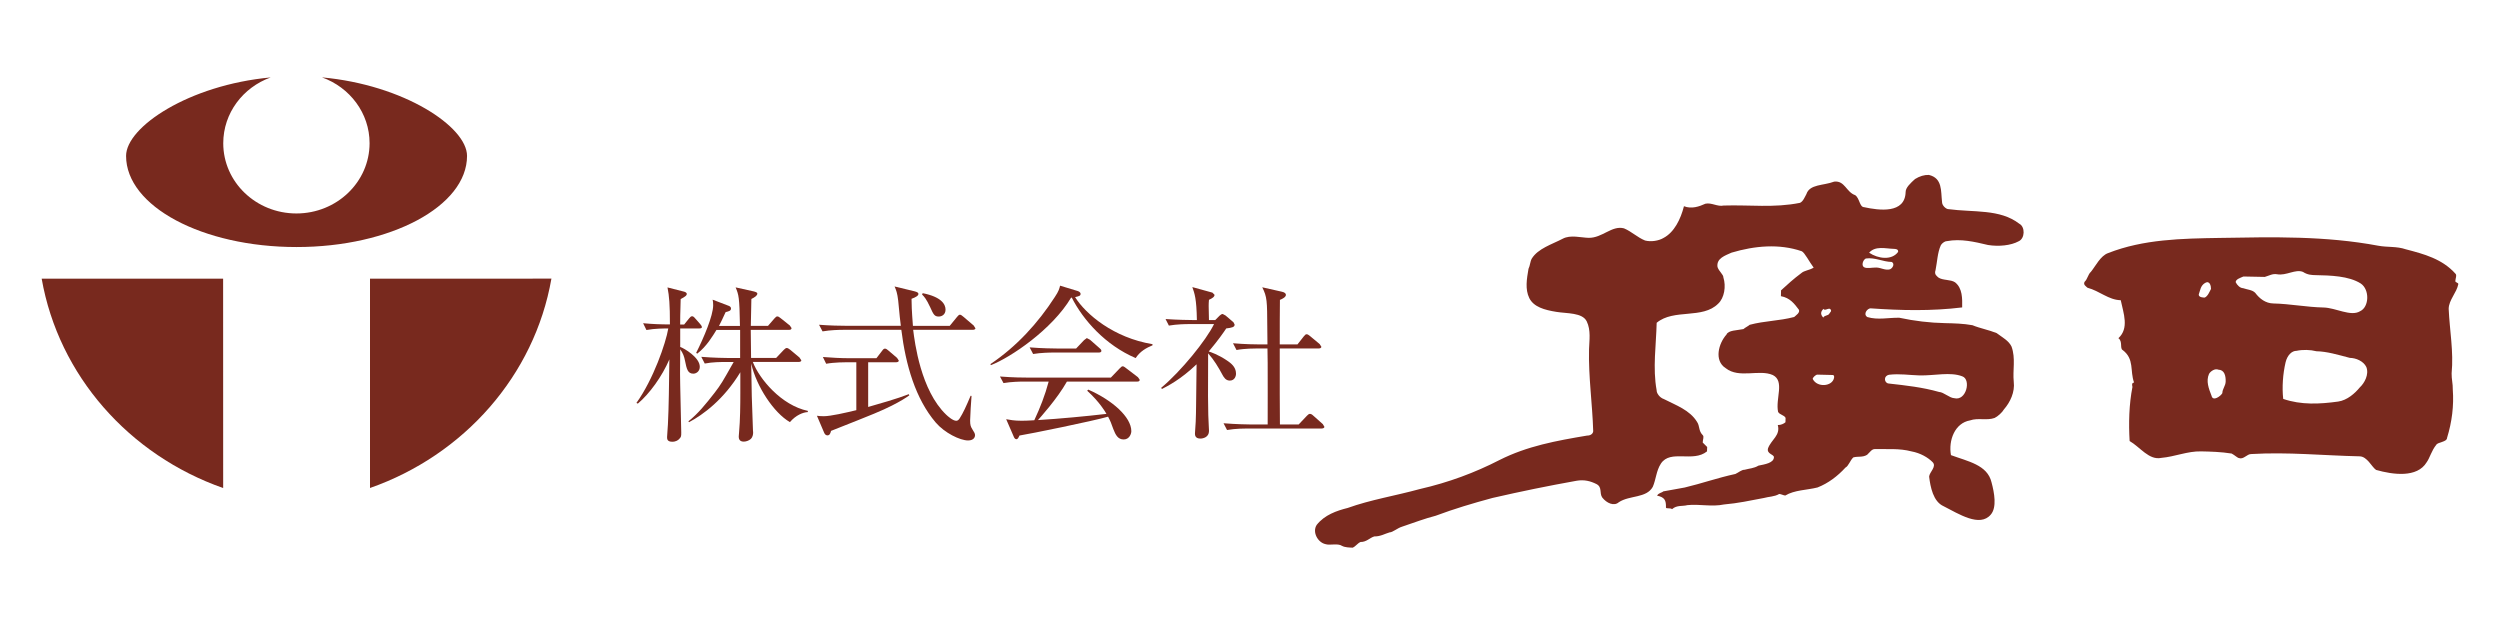 <svg width="250" height="63" viewBox="0 0 250 63" fill="none" xmlns="http://www.w3.org/2000/svg">
<path d="M37 27.867V48.8C46.388 45.508 53.45 37.558 55.142 27.863L37 27.867Z" fill="#78291E"/>
<path d="M46.704 15.588C46.7 12.683 40.408 8.488 32.2 7.738C34.979 8.733 36.958 11.308 36.958 14.317C36.958 18.2 33.679 21.346 29.642 21.346C25.596 21.346 22.325 18.2 22.325 14.321C22.325 11.308 24.3 8.738 27.067 7.742C18.883 8.5 12.608 12.7 12.608 15.592C12.608 20.629 20.238 24.704 29.658 24.704C39.067 24.704 46.704 20.625 46.704 15.588Z" fill="#78291E"/>
<path d="M4.167 27.867C5.867 37.558 12.921 45.508 22.317 48.804L22.312 27.867H4.167Z" fill="#78291E"/>
<path d="M201.933 22.375C199.983 20.871 197.379 21.259 194.796 20.909C194.642 20.9 194.188 20.596 194.2 20.154C194.079 19.125 194.263 17.813 192.888 17.492C192.433 17.475 191.971 17.617 191.504 17.9C191.038 18.329 190.567 18.759 190.563 19.2C190.508 21.392 187.925 21.046 186.404 20.717C185.954 20.704 185.967 19.829 185.521 19.517C184.613 19.209 184.488 18.038 183.417 18.163C182.333 18.575 180.967 18.4 180.638 19.417C180.475 19.704 180.313 20.146 180 20.284C177.4 20.808 174.967 20.471 172.367 20.554C171.754 20.692 171.158 20.238 170.542 20.371C169.921 20.654 169.154 20.925 168.396 20.621C168.063 21.929 167.421 23.238 166.342 23.8C165.875 24.079 165.104 24.209 164.504 24.05C163.746 23.746 163.15 23.146 162.396 22.834C161.183 22.517 160.229 23.808 158.863 23.784C158.1 23.767 157.042 23.454 156.267 23.875C155.192 24.438 153.808 24.846 153.179 25.858C153.013 26.146 153.004 26.588 152.85 26.879C152.675 27.896 152.496 28.921 152.929 29.808C153.371 30.696 154.442 30.996 155.642 31.188C156.7 31.363 158.229 31.246 158.671 32.133C159.104 33.025 158.929 34.042 158.904 34.921C158.838 37.696 159.238 40.342 159.321 43.129C159.317 43.279 159.154 43.563 158.7 43.559C155.638 44.075 152.729 44.6 149.954 46C147.488 47.267 144.875 48.242 141.971 48.908C139.508 49.584 137.063 49.971 134.767 50.796C133.688 51.067 132.463 51.483 131.671 52.488C131.2 53.209 131.783 54.25 132.546 54.413C132.996 54.567 133.763 54.292 134.213 54.592C134.508 54.75 134.967 54.754 135.271 54.767C135.583 54.625 135.742 54.338 136.05 54.2C136.654 54.209 136.967 53.779 137.433 53.642C138.042 53.654 138.504 53.367 138.958 53.238C139.267 53.238 139.733 52.813 140.196 52.671C141.421 52.258 142.5 51.846 143.567 51.575C145.417 50.883 147.258 50.334 149.246 49.796C152.154 49.129 154.758 48.596 157.663 48.075C158.429 47.946 159.038 48.104 159.642 48.404C160.246 48.717 159.921 49.292 160.217 49.742C160.667 50.329 161.417 50.646 161.883 50.221C162.967 49.508 164.638 49.838 165.279 48.684C165.6 47.954 165.621 47.075 166.092 46.358C167.046 44.913 169.3 46.279 170.7 45.138C170.7 44.988 170.708 44.842 170.717 44.7C170.567 44.55 170.421 44.396 170.271 44.254C170.275 43.954 170.429 43.671 170.279 43.521C169.833 43.071 170 42.633 169.704 42.188C168.971 40.996 167.6 40.529 166.4 39.913C165.946 39.758 165.654 39.313 165.663 39.021C165.258 36.813 165.617 34.475 165.667 32.279C167.379 30.846 170.25 31.942 171.817 30.367C172.438 29.792 172.621 28.629 172.338 27.742C172.346 27.45 171.896 27.146 171.75 26.7C171.621 25.821 172.538 25.55 173.158 25.263C175.463 24.579 177.908 24.346 180.179 25.125C180.483 25.279 180.917 26.167 181.367 26.763C180.9 27.046 180.438 27.038 180.125 27.317C179.35 27.888 178.729 28.467 178.104 29.034C178.1 29.175 178.092 29.475 178.092 29.617C179.004 29.784 179.442 30.379 179.888 30.971C180.033 31.267 179.571 31.55 179.417 31.7C177.879 32.104 176.5 32.071 174.971 32.479C174.813 32.621 174.504 32.758 174.346 32.908C173.729 33.038 172.817 33.017 172.65 33.454C171.867 34.317 171.371 36.063 172.575 36.821C173.917 37.879 175.925 36.896 177.288 37.508C178.492 38.121 177.533 39.863 177.808 41.184C177.954 41.483 178.413 41.492 178.558 41.788C178.554 41.934 178.55 42.079 178.546 42.225C178.392 42.367 178.079 42.517 177.779 42.504C178.063 43.538 177.133 43.959 176.804 44.825C176.642 45.408 177.4 45.425 177.392 45.721C177.383 46.3 176.467 46.434 175.846 46.563C175.383 46.842 174.933 46.842 174.463 46.975C174.163 46.967 173.85 47.254 173.542 47.396C171.704 47.796 170.167 48.35 168.475 48.75C167.713 48.879 167.096 49.013 166.329 49.138C166.171 49.288 165.867 49.279 165.708 49.563C166.471 49.729 166.613 50.025 166.596 50.754C166.596 50.9 167.058 50.763 167.204 50.917C167.671 50.488 168.279 50.646 168.738 50.513C169.963 50.388 171.175 50.704 172.404 50.446C173.779 50.329 175 50.063 176.383 49.8C176.846 49.663 177.454 49.679 177.921 49.396C178.075 49.396 178.371 49.546 178.525 49.554C179.454 48.992 180.679 49.017 181.754 48.746C182.829 48.325 183.763 47.613 184.546 46.758C184.85 46.608 185.017 46.033 185.329 45.742C185.788 45.608 186.242 45.763 186.708 45.483C187.017 45.196 187.179 44.904 187.483 44.908C188.704 44.934 189.929 44.817 191.142 45.138C192.05 45.304 192.804 45.754 193.254 46.209C193.708 46.654 192.929 47.225 192.913 47.667C193.042 48.696 193.313 50.163 194.367 50.625C195.875 51.392 197.983 52.758 199.075 51.463C199.704 50.742 199.433 49.275 199.154 48.238C198.742 46.475 196.771 46.138 195.096 45.513C194.829 44.038 195.483 42.296 197.013 42.038C197.783 41.763 198.692 42.075 199.458 41.796C199.767 41.658 200.238 41.225 200.392 40.942C201.021 40.221 201.504 39.204 201.375 38.179C201.254 37.004 201.583 35.846 201.154 34.658C200.867 34.063 200.263 33.758 199.663 33.309C198.913 33 198 32.834 197.246 32.521C196.329 32.354 195.417 32.334 194.5 32.313C192.975 32.283 191.454 32.1 189.933 31.775C188.867 31.75 187.792 32.025 186.729 31.704C186.275 31.4 186.75 30.829 187.058 30.834C190.104 31.05 193.154 31.117 196.217 30.742C196.229 29.858 196.263 28.838 195.508 28.233C195.058 27.929 194.292 28.058 193.842 27.754C193.696 27.608 193.396 27.459 193.554 27.017C193.729 26.142 193.75 25.263 194.075 24.542C194.242 24.25 194.542 24.104 194.696 24.113C196.075 23.854 197.438 24.175 198.804 24.5C199.867 24.671 201.092 24.554 201.863 24.129C202.504 23.85 202.529 22.683 201.933 22.375ZM182.35 30.884C182.5 31.179 182.971 30.604 183.108 31.046C183.108 31.196 183.021 31.204 182.954 31.334C182.792 31.625 182.492 31.475 182.329 31.759C182.038 31.459 182.042 31.175 182.35 30.884ZM183.404 37.792C183.233 38.663 181.704 38.783 181.271 37.892C181.275 37.742 181.583 37.459 181.738 37.463C182.346 37.479 182.654 37.483 183.263 37.5C183.417 37.5 183.429 37.65 183.404 37.792ZM188.908 37.475C189.979 37.35 190.896 37.513 191.963 37.542C193.488 37.571 195.021 37.167 196.229 37.633C197.138 37.946 196.629 40.138 195.421 39.817C194.963 39.804 194.363 39.213 193.908 39.196C192.238 38.721 190.567 38.542 188.892 38.354C188.429 38.338 188.296 37.608 188.908 37.475ZM189.004 26.929C188.542 27.071 188.1 26.763 187.638 26.754C187.183 26.746 186.717 26.879 186.417 26.729C186.113 26.575 186.283 25.992 186.583 25.85C187.508 25.721 188.263 26.179 189.175 26.196C189.479 26.354 189.313 26.784 189.004 26.929ZM189.813 25.188C189.183 26.058 187.813 25.879 186.913 25.271C187.538 24.554 188.588 24.867 189.358 24.884C189.817 24.9 189.813 25.042 189.813 25.188Z" fill="#78291E"/>
<path d="M245.163 37.329C245.371 35.138 244.967 33.079 244.867 30.879C244.883 29.996 245.663 29.283 245.833 28.408C245.833 28.262 245.533 28.258 245.533 28.108C245.55 27.817 245.704 27.529 245.554 27.379C244.217 25.883 242.4 25.404 240.579 24.929C239.667 24.617 238.754 24.742 237.842 24.575C232.525 23.579 227.333 23.7 221.992 23.792C218.175 23.854 214.358 23.917 210.813 25.308C210.046 25.579 209.563 26.6 209.096 27.175C208.783 27.458 208.767 27.896 208.458 28.183C208.3 28.475 208.6 28.629 208.75 28.775C209.963 29.096 210.854 29.996 212.075 30.021C212.354 31.35 212.929 32.825 211.838 33.821C212.288 34.129 211.967 34.854 212.267 35.004C213.463 35.913 212.975 37.075 213.408 38.258C213.1 38.25 213.246 38.688 213.246 38.688C212.9 40.442 212.858 42.346 212.963 44.104C214.017 44.712 214.904 46.05 216.133 45.788C217.504 45.667 218.738 45.108 220.113 45.138C221.025 45.158 222.1 45.183 223.163 45.354C223.463 45.504 223.758 45.808 223.913 45.808C224.367 45.971 224.688 45.388 225.142 45.404C228.804 45.188 232.313 45.554 235.967 45.633C236.729 45.654 237.163 46.688 237.608 46.992C239.283 47.467 241.713 47.812 242.667 46.225C242.979 45.796 243.15 45.067 243.625 44.483C243.788 44.196 244.696 44.217 244.708 43.779C245.2 42.179 245.396 40.571 245.279 38.958C245.292 38.358 245.15 37.917 245.163 37.329ZM220.475 29.758C220.321 29.758 219.863 29.742 219.875 29.45C220.033 29.012 220.046 28.575 220.504 28.296C220.975 28.012 221.104 28.596 221.1 28.892C220.946 29.183 220.783 29.617 220.475 29.758ZM222.233 39.317C222.075 39.612 221.292 40.179 221.158 39.587C220.871 38.85 220.583 38.108 220.904 37.388C221.067 37.1 221.525 36.821 221.833 36.967C222.442 36.983 222.583 37.571 222.567 38.158C222.554 38.596 222.242 38.879 222.233 39.317ZM235.979 38.742C235.504 39.321 234.725 40.029 233.808 40.158C231.975 40.408 230.138 40.513 228.321 39.892C228.192 38.717 228.288 37.388 228.558 36.233C228.733 35.504 229.196 35.075 229.654 35.083C230.267 34.95 231.029 34.967 231.642 35.125C232.704 35.146 233.767 35.471 234.983 35.788C235.592 35.796 236.346 36.108 236.633 36.7C236.925 37.446 236.446 38.312 235.979 38.742ZM236.004 31.125C235.075 31.688 233.575 30.775 232.354 30.75C230.675 30.717 229.004 30.383 227.329 30.346C226.563 30.329 225.967 29.879 225.521 29.283C225.229 28.983 224.771 28.975 224.308 28.817C224.008 28.812 223.708 28.512 223.567 28.217C223.571 27.921 224.033 27.788 224.342 27.65C225.108 27.658 225.713 27.675 226.479 27.692C226.938 27.558 227.254 27.346 227.704 27.425C228.621 27.596 229.546 26.879 230.3 27.192C230.754 27.496 231.208 27.504 231.517 27.512C233.042 27.542 234.871 27.587 236.075 28.35C236.975 28.95 236.933 30.7 236.004 31.125Z" fill="#78291E"/>
<path d="M69.925 32.846H68.021V34.692C68.421 34.833 69.979 35.742 69.979 36.679C69.979 37.15 69.612 37.367 69.329 37.367C68.771 37.367 68.667 36.896 68.508 36.108C68.421 35.65 68.3 35.317 68.021 34.929C68 37.517 68 37.621 68.021 38.508C68.033 39.25 68.125 42.929 68.125 43.25C68.125 43.617 68.125 43.704 67.896 43.921C67.812 44.008 67.596 44.175 67.233 44.175C66.708 44.175 66.708 43.888 66.708 43.704C66.708 43.5 66.792 42.612 66.792 42.429C66.883 40.642 66.9 38.5 66.938 35.938C66.2 37.65 64.958 39.371 63.783 40.362L63.642 40.292C65.333 37.942 66.583 34.312 66.829 32.846C66.375 32.846 65.496 32.846 64.642 33L64.312 32.321C65.188 32.408 66.096 32.442 66.992 32.442C66.992 30.425 66.921 29.617 66.75 28.742L68.417 29.167C68.537 29.2 68.679 29.283 68.679 29.387C68.679 29.525 68.608 29.621 68.067 29.908C68.017 31.337 68.017 32.042 68.017 32.45H68.417L68.908 31.842C69.013 31.708 69.104 31.625 69.208 31.625C69.312 31.625 69.396 31.692 69.521 31.842L70.013 32.4C70.117 32.517 70.188 32.617 70.188 32.721C70.192 32.8 70.083 32.846 69.925 32.846ZM78.992 42.212C77.383 41.288 75.65 38.663 75.121 36.362C75.162 39.438 75.175 39.788 75.296 43.033L75.312 43.217C75.312 43.371 75.312 43.654 75.083 43.892C74.908 44.058 74.612 44.163 74.367 44.163C73.875 44.163 73.875 43.775 73.875 43.642L73.908 43.221C74.017 42.029 74.033 40.517 74.033 39.258V37.225C72.388 39.946 70.304 41.479 68.904 42.217L68.838 42.133C69.812 41.362 70.567 40.421 71.463 39.275C72.125 38.404 72.229 38.217 73.367 36.2H72.542C72.108 36.2 71.263 36.2 70.475 36.354L70.129 35.683C71.338 35.783 72.596 35.8 72.825 35.8H74.013V32.992H71.646C71.263 33.612 70.671 34.629 69.721 35.367L69.617 35.283C70.367 33.8 71.317 31.567 71.317 30.525C71.317 30.288 71.3 30.121 71.263 29.967L72.896 30.592C73.013 30.642 73.1 30.729 73.1 30.846C73.1 31.079 72.896 31.129 72.562 31.212C72.263 31.871 72.108 32.188 71.9 32.592H73.996C73.946 29.683 73.875 29.496 73.562 28.738L75.383 29.142C75.575 29.196 75.733 29.246 75.733 29.363C75.733 29.562 75.467 29.733 75.138 29.896C75.117 30.571 75.104 31.917 75.083 32.587H76.8L77.446 31.842C77.571 31.692 77.654 31.642 77.725 31.642C77.817 31.642 77.921 31.692 78.058 31.812L78.983 32.55L79.154 32.804C79.154 32.938 79.054 32.987 78.896 32.987H75.075C75.075 33.433 75.096 35.388 75.108 35.796H77.612L78.383 34.983C78.504 34.867 78.579 34.8 78.679 34.8C78.783 34.8 78.871 34.867 79.029 34.983L79.942 35.746L80.133 36.029C80.133 36.146 80.008 36.196 79.854 36.196H75.283C75.933 37.896 78.138 40.533 80.783 41.087V41.208C80.304 41.225 79.571 41.525 78.992 42.212Z" fill="#78291E"/>
<path d="M89.183 40.563C88.062 41.121 87.571 41.321 83.104 43.088C83.037 43.375 82.95 43.538 82.737 43.538C82.562 43.538 82.463 43.388 82.408 43.254L81.692 41.575C81.883 41.604 82.075 41.621 82.375 41.621C83.075 41.621 84.562 41.275 85.633 41.017V36.225H84.683C84.562 36.225 83.442 36.225 82.617 36.375L82.287 35.7C83.146 35.771 84.108 35.821 84.958 35.821H87.642L88.225 35.063C88.321 34.929 88.392 34.863 88.5 34.863C88.604 34.863 88.692 34.929 88.817 35.033L89.704 35.788L89.883 36.063C89.883 36.171 89.742 36.225 89.621 36.225H86.817V40.696C87.888 40.392 89.775 39.854 90.879 39.417L90.933 39.533C90.604 39.775 90.054 40.125 89.183 40.563ZM97.267 32.983H91.317C91.475 34.242 92.071 39.038 94.625 41.475C94.767 41.608 95.275 42.079 95.629 42.079C95.779 42.079 95.888 41.963 95.975 41.825C96.308 41.304 96.621 40.629 97.062 39.575L97.154 39.592C97.117 39.979 97.013 41.692 97.013 42.046C97.013 42.496 97.067 42.654 97.221 42.904C97.433 43.238 97.504 43.358 97.504 43.525C97.504 43.658 97.421 44.046 96.808 44.046C96.004 44.046 94.458 43.292 93.567 42.246C91.55 39.875 90.571 36.513 90.133 32.983H84.321C83.883 32.983 83.042 33.004 82.254 33.138L81.904 32.475C83.008 32.563 84.075 32.579 84.6 32.579H90.083C89.996 31.892 89.975 31.704 89.821 30.071C89.729 29.284 89.612 28.996 89.458 28.646L91.467 29.134C91.717 29.2 91.842 29.271 91.842 29.388C91.842 29.558 91.629 29.709 91.154 29.879C91.154 30.346 91.171 31.05 91.292 32.584H94.975L95.708 31.688C95.829 31.542 95.9 31.471 95.987 31.471C96.092 31.471 96.179 31.542 96.321 31.659L97.367 32.55L97.546 32.838C97.533 32.934 97.412 32.983 97.267 32.983ZM93.875 31.654C93.45 31.654 93.346 31.454 93.017 30.717C92.629 29.888 92.417 29.659 92.208 29.454L92.267 29.317C94.138 29.688 94.554 30.425 94.554 30.963C94.554 31.454 94.188 31.654 93.875 31.654Z" fill="#78291E"/>
<path d="M113.567 35.808C110.538 34.513 108.317 32.008 107.175 29.758L107.104 29.775C105.2 32.967 101.05 35.75 99.096 36.513L99.037 36.413C101.667 34.646 103.796 32.312 105.479 29.708C105.883 29.104 105.933 28.871 106.008 28.567L107.775 29.104C107.867 29.137 108.058 29.221 108.058 29.392C108.058 29.592 107.879 29.625 107.508 29.712C108.579 31.425 111.363 33.779 115.25 34.417V34.533C114.638 34.783 114.004 35.133 113.567 35.808ZM113.708 38.158H106.692C105.742 39.854 103.975 41.808 103.796 42.008C105.954 41.875 108.667 41.621 110.646 41.388C110.542 41.204 109.958 40.196 108.717 39.071L108.825 38.962C111.221 40.008 113.133 41.704 113.133 43.117C113.133 43.383 112.938 43.946 112.367 43.946C111.792 43.946 111.554 43.487 111.329 42.9C111.121 42.312 111.05 42.125 110.808 41.667C109.383 42.087 102.946 43.4 101.946 43.554C101.842 43.771 101.788 43.921 101.629 43.921C101.492 43.921 101.404 43.754 101.354 43.617L100.617 41.921C101 41.987 101.404 42.075 102.167 42.075C102.542 42.075 102.888 42.058 103.429 42.025C104.008 40.783 104.5 39.538 104.867 38.158H102.4C101.996 38.158 101.121 38.175 100.35 38.308L99.996 37.65C101.383 37.758 102.379 37.758 102.679 37.758H111.088L111.979 36.829C112.096 36.7 112.183 36.629 112.275 36.629C112.367 36.629 112.467 36.712 112.588 36.8L113.796 37.721L113.971 37.975C113.971 38.158 113.792 38.158 113.708 38.158ZM109.871 35.254H105.375C104.938 35.254 104.1 35.271 103.313 35.4L102.963 34.737C104.171 34.837 105.433 34.85 105.654 34.85H107.613L108.408 34.013L108.683 33.808L109 33.975L109.958 34.817C110.05 34.9 110.138 34.967 110.138 35.087C110.138 35.233 109.979 35.254 109.871 35.254Z" fill="#78291E"/>
<path d="M122.983 38.059C122.579 38.059 122.388 37.742 122.246 37.483C121.842 36.729 121.392 35.975 120.813 35.334C120.796 39.788 120.796 40.275 120.829 41.504C120.829 41.754 120.9 42.883 120.9 43.1C120.9 43.721 120.304 43.858 120.042 43.858C119.496 43.858 119.496 43.488 119.496 43.338C119.496 43.15 119.571 42.346 119.571 42.179C119.621 40.888 119.6 40.546 119.658 36.429C118.046 37.975 116.713 38.629 116.192 38.9L116.117 38.783C118.096 37.133 120.621 34.025 121.404 32.408H118.954C118.517 32.408 117.679 32.425 116.888 32.559L116.554 31.904C117.742 31.988 118.988 32.004 119.233 32.004H119.688C119.654 29.85 119.458 29.35 119.233 28.709L121.242 29.263L121.454 29.479C121.454 29.683 121.242 29.821 120.896 29.983C120.858 30.463 120.858 30.488 120.896 32.004H121.525L121.958 31.567C122.083 31.454 122.171 31.4 122.275 31.4L122.554 31.55L123.346 32.225L123.463 32.459C123.463 32.713 123.188 32.775 122.625 32.842C122.342 33.263 121.854 33.983 120.875 35.146C121.046 35.2 121.854 35.467 122.729 36.071C123.046 36.288 123.6 36.675 123.6 37.346C123.613 37.608 123.463 38.059 122.983 38.059ZM132.179 42.85H124.771C124.596 42.85 123.525 42.85 122.704 43L122.354 42.325C123.579 42.429 124.896 42.446 125.05 42.446H126.767C126.767 40.733 126.779 38.004 126.767 36.292C126.746 35.488 126.746 35.375 126.746 34.846H125.717C125.538 34.846 124.471 34.846 123.65 35L123.3 34.325C124.475 34.429 125.683 34.442 125.996 34.442H126.746C126.746 34.158 126.729 33.046 126.729 32.763C126.713 30.063 126.713 29.709 126.225 28.729L128.167 29.167C128.433 29.217 128.592 29.338 128.592 29.483C128.592 29.704 128.254 29.888 127.992 29.988C127.975 30.413 127.975 33.742 127.975 34.442H129.746L130.392 33.621C130.5 33.488 130.567 33.425 130.667 33.425C130.758 33.425 130.863 33.488 131 33.604L131.967 34.408L132.138 34.679C132.138 34.796 132 34.846 131.879 34.846H127.975V39.4L127.992 42.446H129.867L130.692 41.575C130.813 41.442 130.904 41.388 130.988 41.388C131.075 41.388 131.179 41.421 131.321 41.559L132.283 42.413L132.442 42.684C132.442 42.804 132.283 42.85 132.179 42.85Z" fill="#78291E"/>
</svg>
